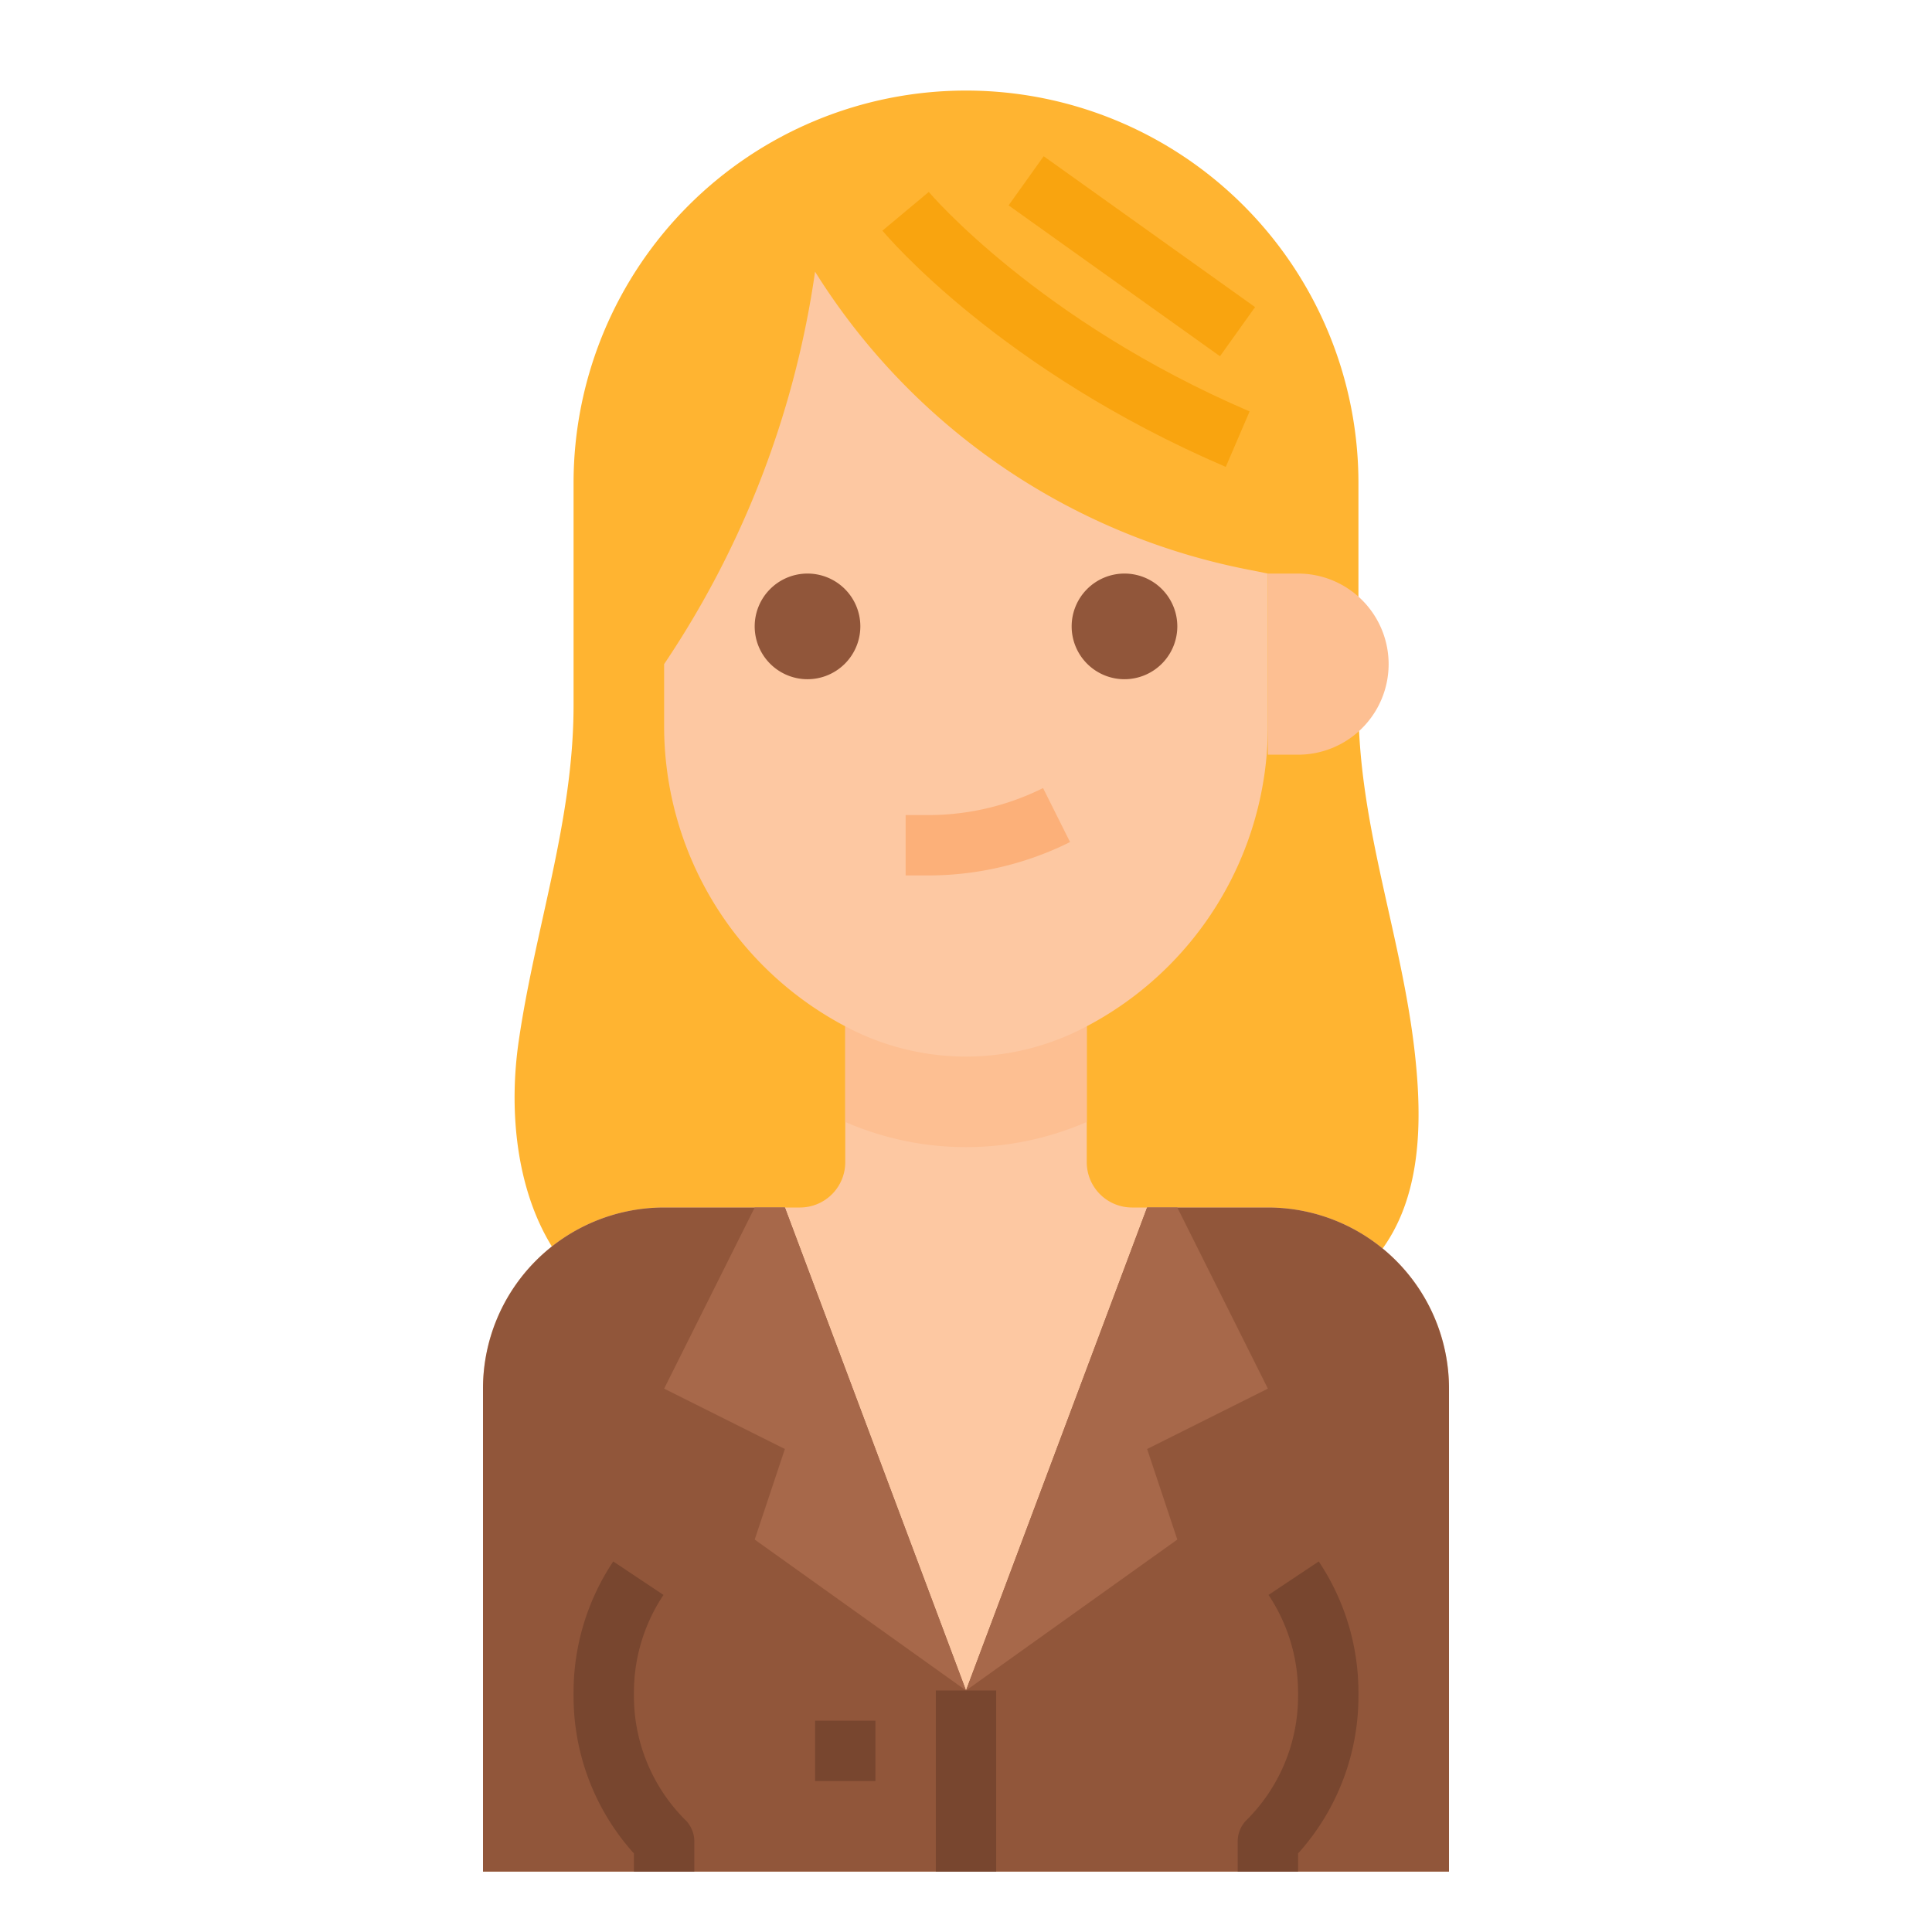 <svg height="512" viewBox="0 0 512 512" width="512" xmlns="http://www.w3.org/2000/svg"><g id="Flat"><path d="m186.88 352h138.24a51.374 51.374 0 0 0 40.311-19.829c11.387-14.563 11.494-34.928 9.556-52.679-3.435-31.467-14.987-60.534-14.987-92.612v-58.88a104 104 0 0 0 -208 0v58.88c0 30.722-10.2 59.037-14.553 89.142-5.076 35.078 7.253 75.978 49.433 75.978z" fill="#ffb431"/><path d="m336 320h-36a12 12 0 0 1 -12-12v-68h-64v68a12 12 0 0 1 -12 12h-36a48 48 0 0 0 -48 48v128h256v-128a48 48 0 0 0 -48-48z" fill="#fdc8a2"/><path d="m288 248v49.33a80.1 80.1 0 0 1 -64 0v-49.33z" fill="#fdbf92"/><path d="m128 496v-128a48 48 0 0 1 48-48h32l48 128 48-128h32a48 48 0 0 1 48 48v128" fill="#91563a"/><path d="m200 408 8-24-32-16 24-48h8l48 128z" fill="#a7684a"/><path d="m312 408-8-24 32-16-24-48h-8l-48 128z" fill="#a7684a"/><g fill="#78462f"><path d="m184 496h-16v-4.814a62.169 62.169 0 0 1 -16-41.813v-.833a62.421 62.421 0 0 1 10.519-34.74l13.312 8.875a46.481 46.481 0 0 0 -7.831 25.865v.833a46.322 46.322 0 0 0 13.657 32.97 8 8 0 0 1 2.343 5.657z"/><path d="m344 496h-16v-8a8 8 0 0 1 2.343-5.657 46.322 46.322 0 0 0 13.657-32.97v-.833a46.481 46.481 0 0 0 -7.831-25.864l13.312-8.875a62.421 62.421 0 0 1 10.519 34.739v.833a62.169 62.169 0 0 1 -16 41.813z"/><path d="m248 448h16v48h-16z"/><path d="m216 456h16v16h-16z"/></g><path d="m225.689 272.845a67.785 67.785 0 0 0 30.311 7.155 67.785 67.785 0 0 0 30.311-7.155 89.889 89.889 0 0 0 49.689-80.399v-40.446l-5.994-1.2a174.887 174.887 0 0 1 -114.006-78.8 249.382 249.382 0 0 1 -39.379 103.068l-.621.932v16.446a89.889 89.889 0 0 0 49.689 80.399z" fill="#fdc8a2"/><path d="m298 180a14 14 0 1 1 14-14 14.015 14.015 0 0 1 -14 14z" fill="#91563a"/><path d="m214 180a14 14 0 1 1 14-14 14.015 14.015 0 0 1 -14 14z" fill="#91563a"/><path d="m246.111 232h-6.111v-16h6.111a68.145 68.145 0 0 0 30.312-7.155l7.154 14.31a84.208 84.208 0 0 1 -37.466 8.845z" fill="#fcb079"/><path d="m360 152h8a0 0 0 0 1 0 0v48a0 0 0 0 1 0 0h-8a24 24 0 0 1 -24-24 24 24 0 0 1 24-24z" fill="#fdbf92" transform="matrix(-1 0 0 -1 704 352)"/><path d="m324.845 123.736c-59.745-25.646-89.745-61.117-90.991-62.615l12.285-10.252c.283.339 29.023 34.128 85.016 58.164z" fill="#f9a40f"/><path d="m292 33.591h15.999v68.819h-15.999z" fill="#f9a40f" transform="matrix(.581 -.814 .814 .581 70.295 272.596)"/></g></svg>